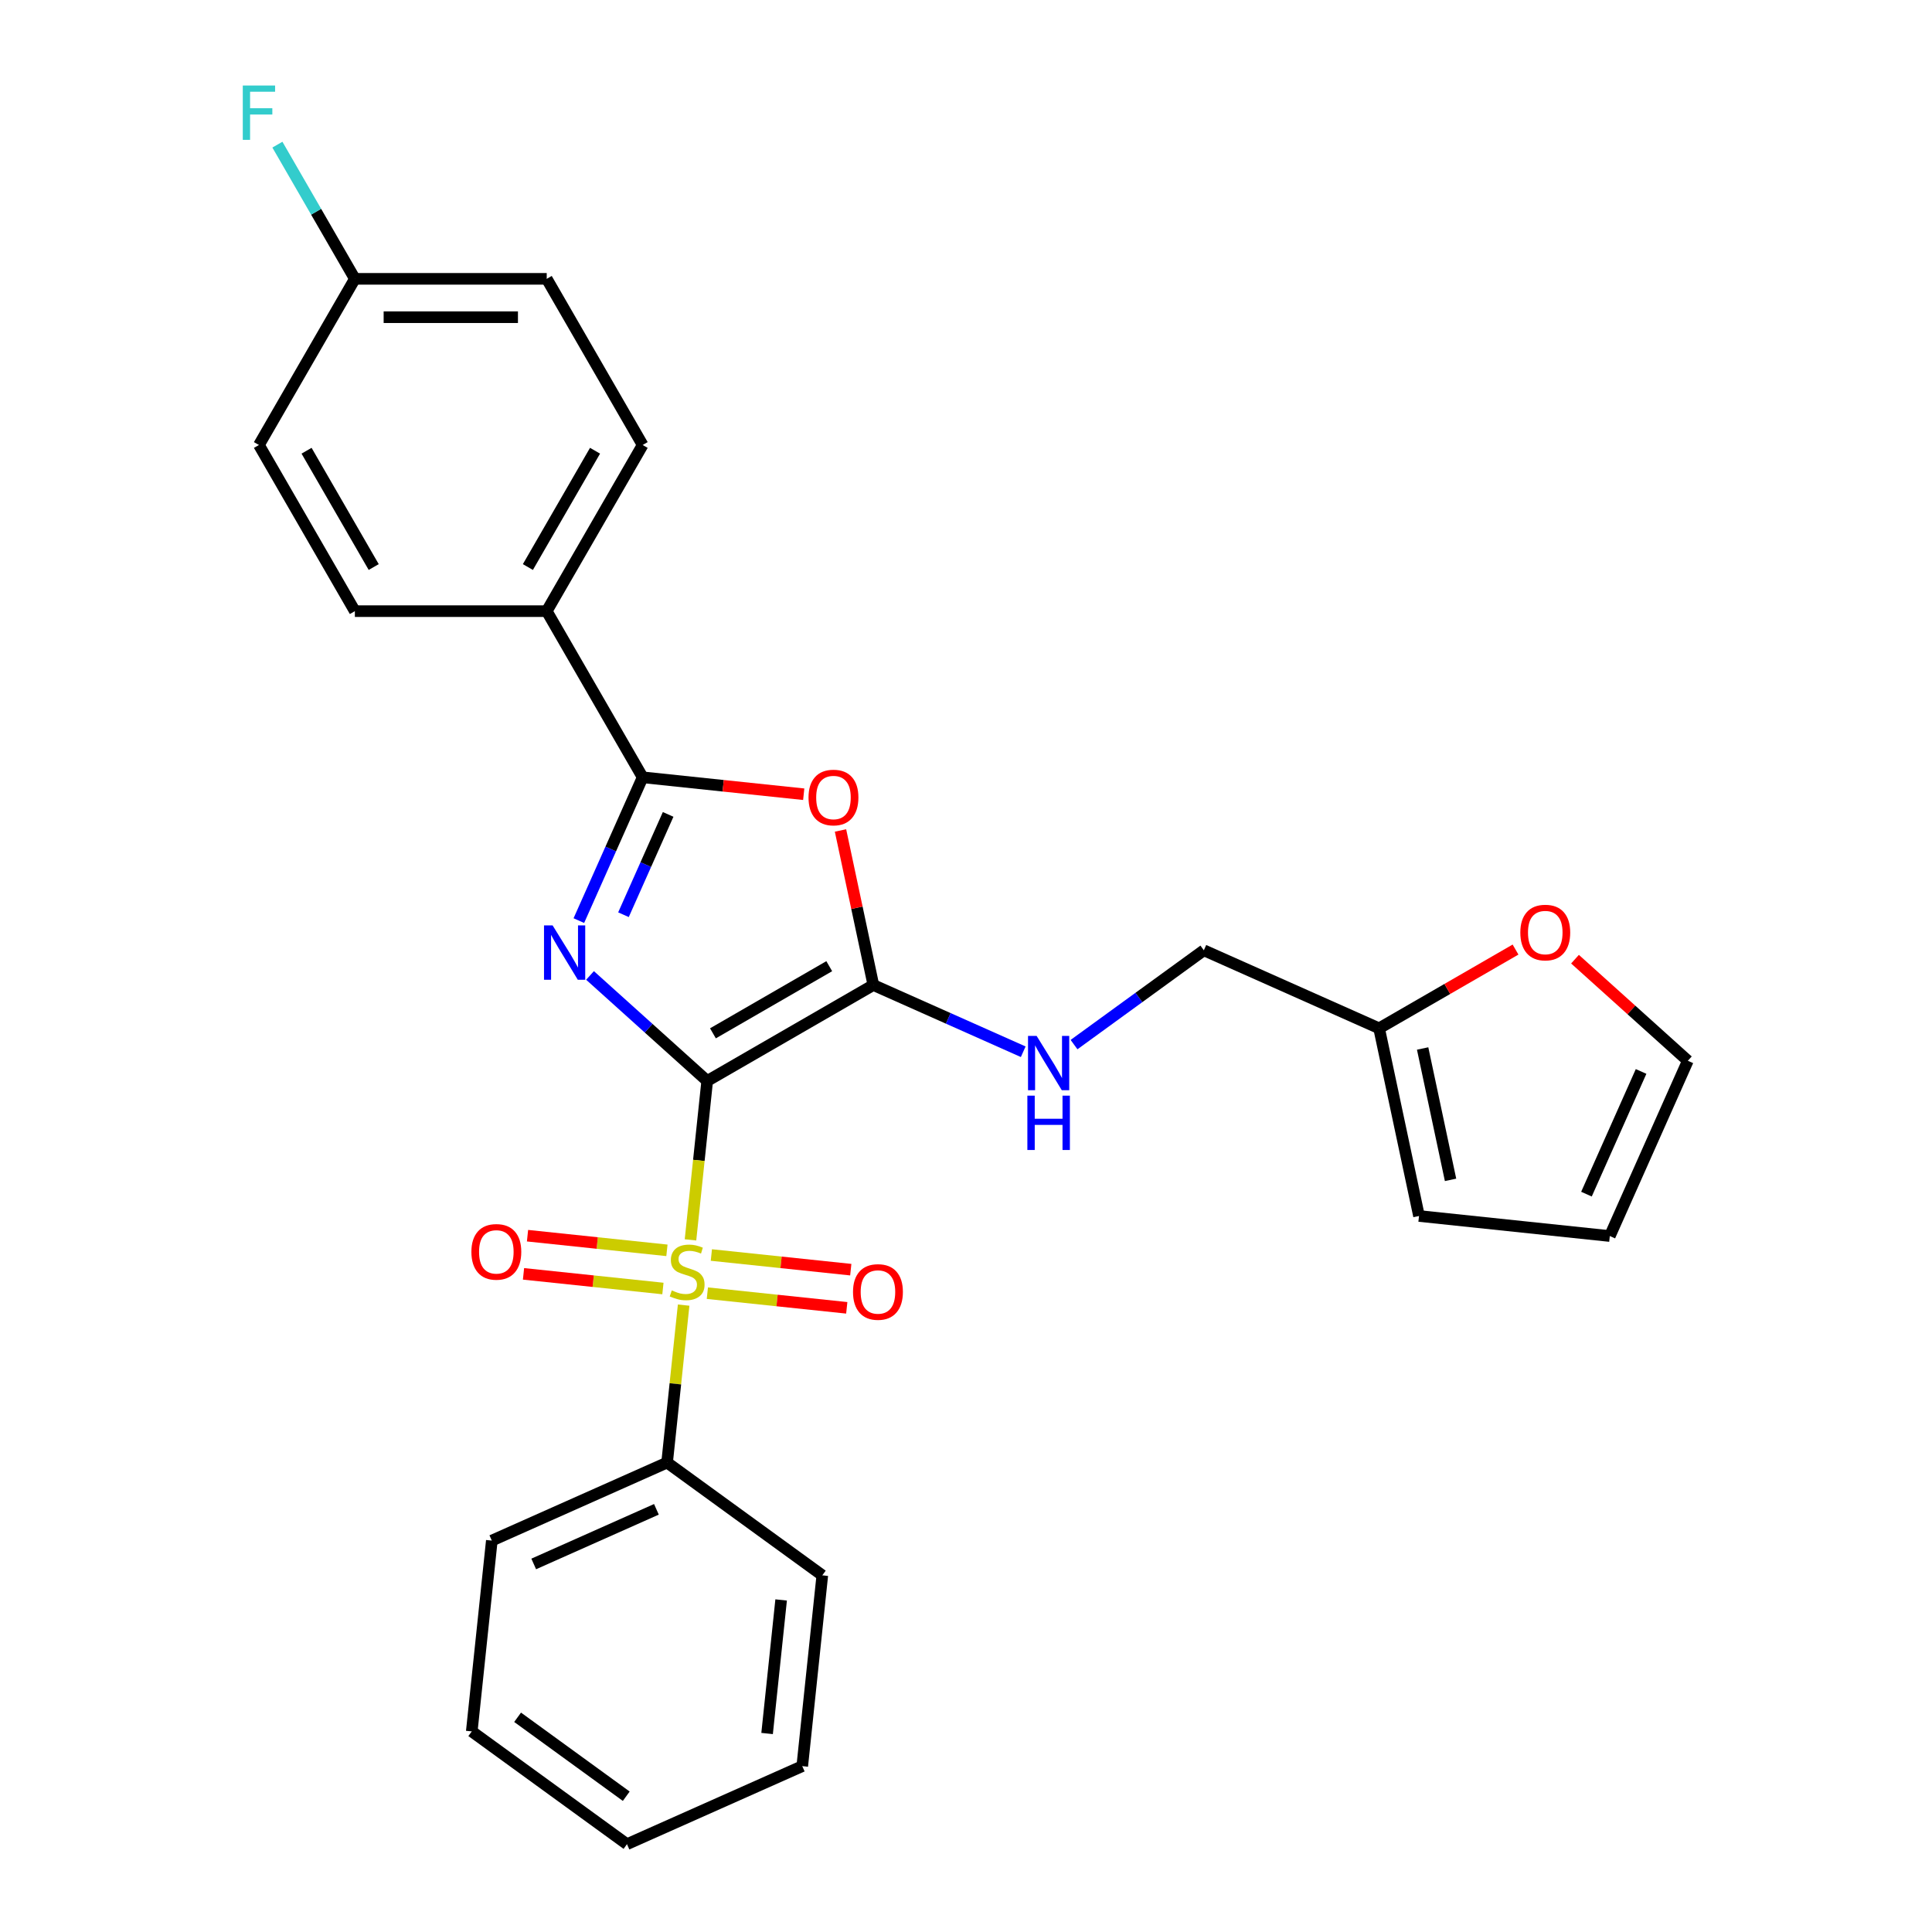 <?xml version='1.0' encoding='iso-8859-1'?>
<svg version='1.1' baseProfile='full'
              xmlns='http://www.w3.org/2000/svg'
                      xmlns:rdkit='http://www.rdkit.org/xml'
                      xmlns:xlink='http://www.w3.org/1999/xlink'
                  xml:space='preserve'
width='1000px' height='1000px' viewBox='0 0 1000 1000'>
<!-- END OF HEADER -->
<rect style='opacity:1.0;fill:#FFFFFF;stroke:none' width='1000' height='1000' x='0' y='0'> </rect>
<path class='bond-0' d='M 366.045,559.499 L 335.72,532.194' style='fill:none;fill-rule:evenodd;stroke:#000000;stroke-width:6px;stroke-linecap:butt;stroke-linejoin:miter;stroke-opacity:1' />
<path class='bond-0' d='M 335.72,532.194 L 305.395,504.889' style='fill:none;fill-rule:evenodd;stroke:#0000FF;stroke-width:6px;stroke-linecap:butt;stroke-linejoin:miter;stroke-opacity:1' />
<path class='bond-1' d='M 366.045,559.499 L 361.722,600.627' style='fill:none;fill-rule:evenodd;stroke:#000000;stroke-width:6px;stroke-linecap:butt;stroke-linejoin:miter;stroke-opacity:1' />
<path class='bond-1' d='M 361.722,600.627 L 357.399,641.756' style='fill:none;fill-rule:evenodd;stroke:#CCCC00;stroke-width:6px;stroke-linecap:butt;stroke-linejoin:miter;stroke-opacity:1' />
<path class='bond-2' d='M 366.045,559.499 L 452.046,509.846' style='fill:none;fill-rule:evenodd;stroke:#000000;stroke-width:6px;stroke-linecap:butt;stroke-linejoin:miter;stroke-opacity:1' />
<path class='bond-2' d='M 369.015,534.85 L 429.216,500.093' style='fill:none;fill-rule:evenodd;stroke:#000000;stroke-width:6px;stroke-linecap:butt;stroke-linejoin:miter;stroke-opacity:1' />
<path class='bond-3' d='M 299.613,476.506 L 316.125,439.418' style='fill:none;fill-rule:evenodd;stroke:#0000FF;stroke-width:6px;stroke-linecap:butt;stroke-linejoin:miter;stroke-opacity:1' />
<path class='bond-3' d='M 316.125,439.418 L 332.638,402.33' style='fill:none;fill-rule:evenodd;stroke:#000000;stroke-width:6px;stroke-linecap:butt;stroke-linejoin:miter;stroke-opacity:1' />
<path class='bond-3' d='M 322.71,473.458 L 334.269,447.496' style='fill:none;fill-rule:evenodd;stroke:#0000FF;stroke-width:6px;stroke-linecap:butt;stroke-linejoin:miter;stroke-opacity:1' />
<path class='bond-3' d='M 334.269,447.496 L 345.828,421.534' style='fill:none;fill-rule:evenodd;stroke:#000000;stroke-width:6px;stroke-linecap:butt;stroke-linejoin:miter;stroke-opacity:1' />
<path class='bond-6' d='M 366.126,669.345 L 402.206,673.137' style='fill:none;fill-rule:evenodd;stroke:#CCCC00;stroke-width:6px;stroke-linecap:butt;stroke-linejoin:miter;stroke-opacity:1' />
<path class='bond-6' d='M 402.206,673.137 L 438.285,676.929' style='fill:none;fill-rule:evenodd;stroke:#FF0000;stroke-width:6px;stroke-linecap:butt;stroke-linejoin:miter;stroke-opacity:1' />
<path class='bond-6' d='M 368.202,649.593 L 404.282,653.385' style='fill:none;fill-rule:evenodd;stroke:#CCCC00;stroke-width:6px;stroke-linecap:butt;stroke-linejoin:miter;stroke-opacity:1' />
<path class='bond-6' d='M 404.282,653.385 L 440.361,657.177' style='fill:none;fill-rule:evenodd;stroke:#FF0000;stroke-width:6px;stroke-linecap:butt;stroke-linejoin:miter;stroke-opacity:1' />
<path class='bond-7' d='M 345.203,647.175 L 309.124,643.383' style='fill:none;fill-rule:evenodd;stroke:#CCCC00;stroke-width:6px;stroke-linecap:butt;stroke-linejoin:miter;stroke-opacity:1' />
<path class='bond-7' d='M 309.124,643.383 L 273.044,639.591' style='fill:none;fill-rule:evenodd;stroke:#FF0000;stroke-width:6px;stroke-linecap:butt;stroke-linejoin:miter;stroke-opacity:1' />
<path class='bond-7' d='M 343.127,666.928 L 307.048,663.136' style='fill:none;fill-rule:evenodd;stroke:#CCCC00;stroke-width:6px;stroke-linecap:butt;stroke-linejoin:miter;stroke-opacity:1' />
<path class='bond-7' d='M 307.048,663.136 L 270.968,659.344' style='fill:none;fill-rule:evenodd;stroke:#FF0000;stroke-width:6px;stroke-linecap:butt;stroke-linejoin:miter;stroke-opacity:1' />
<path class='bond-9' d='M 353.851,675.52 L 349.568,716.271' style='fill:none;fill-rule:evenodd;stroke:#CCCC00;stroke-width:6px;stroke-linecap:butt;stroke-linejoin:miter;stroke-opacity:1' />
<path class='bond-9' d='M 349.568,716.271 L 345.284,757.022' style='fill:none;fill-rule:evenodd;stroke:#000000;stroke-width:6px;stroke-linecap:butt;stroke-linejoin:miter;stroke-opacity:1' />
<path class='bond-4' d='M 452.046,509.846 L 443.545,469.848' style='fill:none;fill-rule:evenodd;stroke:#000000;stroke-width:6px;stroke-linecap:butt;stroke-linejoin:miter;stroke-opacity:1' />
<path class='bond-4' d='M 443.545,469.848 L 435.043,429.85' style='fill:none;fill-rule:evenodd;stroke:#FF0000;stroke-width:6px;stroke-linecap:butt;stroke-linejoin:miter;stroke-opacity:1' />
<path class='bond-5' d='M 452.046,509.846 L 490.832,527.114' style='fill:none;fill-rule:evenodd;stroke:#000000;stroke-width:6px;stroke-linecap:butt;stroke-linejoin:miter;stroke-opacity:1' />
<path class='bond-5' d='M 490.832,527.114 L 529.619,544.383' style='fill:none;fill-rule:evenodd;stroke:#0000FF;stroke-width:6px;stroke-linecap:butt;stroke-linejoin:miter;stroke-opacity:1' />
<path class='bond-8' d='M 332.638,402.33 L 282.985,316.329' style='fill:none;fill-rule:evenodd;stroke:#000000;stroke-width:6px;stroke-linecap:butt;stroke-linejoin:miter;stroke-opacity:1' />
<path class='bond-27' d='M 332.638,402.33 L 374.322,406.711' style='fill:none;fill-rule:evenodd;stroke:#000000;stroke-width:6px;stroke-linecap:butt;stroke-linejoin:miter;stroke-opacity:1' />
<path class='bond-27' d='M 374.322,406.711 L 416.007,411.092' style='fill:none;fill-rule:evenodd;stroke:#FF0000;stroke-width:6px;stroke-linecap:butt;stroke-linejoin:miter;stroke-opacity:1' />
<path class='bond-15' d='M 555.915,540.684 L 589.511,516.275' style='fill:none;fill-rule:evenodd;stroke:#0000FF;stroke-width:6px;stroke-linecap:butt;stroke-linejoin:miter;stroke-opacity:1' />
<path class='bond-15' d='M 589.511,516.275 L 623.107,491.867' style='fill:none;fill-rule:evenodd;stroke:#000000;stroke-width:6px;stroke-linecap:butt;stroke-linejoin:miter;stroke-opacity:1' />
<path class='bond-16' d='M 282.985,316.329 L 332.638,230.327' style='fill:none;fill-rule:evenodd;stroke:#000000;stroke-width:6px;stroke-linecap:butt;stroke-linejoin:miter;stroke-opacity:1' />
<path class='bond-16' d='M 273.233,293.498 L 307.99,233.297' style='fill:none;fill-rule:evenodd;stroke:#000000;stroke-width:6px;stroke-linecap:butt;stroke-linejoin:miter;stroke-opacity:1' />
<path class='bond-17' d='M 282.985,316.329 L 183.679,316.329' style='fill:none;fill-rule:evenodd;stroke:#000000;stroke-width:6px;stroke-linecap:butt;stroke-linejoin:miter;stroke-opacity:1' />
<path class='bond-22' d='M 345.284,757.022 L 254.564,797.413' style='fill:none;fill-rule:evenodd;stroke:#000000;stroke-width:6px;stroke-linecap:butt;stroke-linejoin:miter;stroke-opacity:1' />
<path class='bond-22' d='M 339.755,781.225 L 276.25,809.499' style='fill:none;fill-rule:evenodd;stroke:#000000;stroke-width:6px;stroke-linecap:butt;stroke-linejoin:miter;stroke-opacity:1' />
<path class='bond-23' d='M 345.284,757.022 L 425.624,815.392' style='fill:none;fill-rule:evenodd;stroke:#000000;stroke-width:6px;stroke-linecap:butt;stroke-linejoin:miter;stroke-opacity:1' />
<path class='bond-10' d='M 713.827,532.258 L 623.107,491.867' style='fill:none;fill-rule:evenodd;stroke:#000000;stroke-width:6px;stroke-linecap:butt;stroke-linejoin:miter;stroke-opacity:1' />
<path class='bond-11' d='M 713.827,532.258 L 749.131,511.875' style='fill:none;fill-rule:evenodd;stroke:#000000;stroke-width:6px;stroke-linecap:butt;stroke-linejoin:miter;stroke-opacity:1' />
<path class='bond-11' d='M 749.131,511.875 L 784.436,491.492' style='fill:none;fill-rule:evenodd;stroke:#FF0000;stroke-width:6px;stroke-linecap:butt;stroke-linejoin:miter;stroke-opacity:1' />
<path class='bond-12' d='M 713.827,532.258 L 734.474,629.394' style='fill:none;fill-rule:evenodd;stroke:#000000;stroke-width:6px;stroke-linecap:butt;stroke-linejoin:miter;stroke-opacity:1' />
<path class='bond-12' d='M 736.351,542.699 L 750.804,610.694' style='fill:none;fill-rule:evenodd;stroke:#000000;stroke-width:6px;stroke-linecap:butt;stroke-linejoin:miter;stroke-opacity:1' />
<path class='bond-13' d='M 815.221,496.464 L 844.424,522.759' style='fill:none;fill-rule:evenodd;stroke:#FF0000;stroke-width:6px;stroke-linecap:butt;stroke-linejoin:miter;stroke-opacity:1' />
<path class='bond-13' d='M 844.424,522.759 L 873.627,549.053' style='fill:none;fill-rule:evenodd;stroke:#000000;stroke-width:6px;stroke-linecap:butt;stroke-linejoin:miter;stroke-opacity:1' />
<path class='bond-14' d='M 734.474,629.394 L 833.235,639.774' style='fill:none;fill-rule:evenodd;stroke:#000000;stroke-width:6px;stroke-linecap:butt;stroke-linejoin:miter;stroke-opacity:1' />
<path class='bond-30' d='M 873.627,549.053 L 833.235,639.774' style='fill:none;fill-rule:evenodd;stroke:#000000;stroke-width:6px;stroke-linecap:butt;stroke-linejoin:miter;stroke-opacity:1' />
<path class='bond-30' d='M 849.424,554.583 L 821.15,618.087' style='fill:none;fill-rule:evenodd;stroke:#000000;stroke-width:6px;stroke-linecap:butt;stroke-linejoin:miter;stroke-opacity:1' />
<path class='bond-20' d='M 332.638,230.327 L 282.985,144.326' style='fill:none;fill-rule:evenodd;stroke:#000000;stroke-width:6px;stroke-linecap:butt;stroke-linejoin:miter;stroke-opacity:1' />
<path class='bond-19' d='M 183.679,316.329 L 134.026,230.327' style='fill:none;fill-rule:evenodd;stroke:#000000;stroke-width:6px;stroke-linecap:butt;stroke-linejoin:miter;stroke-opacity:1' />
<path class='bond-19' d='M 193.432,293.498 L 158.675,233.297' style='fill:none;fill-rule:evenodd;stroke:#000000;stroke-width:6px;stroke-linecap:butt;stroke-linejoin:miter;stroke-opacity:1' />
<path class='bond-18' d='M 183.679,144.326 L 134.026,230.327' style='fill:none;fill-rule:evenodd;stroke:#000000;stroke-width:6px;stroke-linecap:butt;stroke-linejoin:miter;stroke-opacity:1' />
<path class='bond-21' d='M 183.679,144.326 L 163.629,109.598' style='fill:none;fill-rule:evenodd;stroke:#000000;stroke-width:6px;stroke-linecap:butt;stroke-linejoin:miter;stroke-opacity:1' />
<path class='bond-21' d='M 163.629,109.598 L 143.578,74.869' style='fill:none;fill-rule:evenodd;stroke:#33CCCC;stroke-width:6px;stroke-linecap:butt;stroke-linejoin:miter;stroke-opacity:1' />
<path class='bond-29' d='M 183.679,144.326 L 282.985,144.326' style='fill:none;fill-rule:evenodd;stroke:#000000;stroke-width:6px;stroke-linecap:butt;stroke-linejoin:miter;stroke-opacity:1' />
<path class='bond-29' d='M 198.575,164.187 L 268.089,164.187' style='fill:none;fill-rule:evenodd;stroke:#000000;stroke-width:6px;stroke-linecap:butt;stroke-linejoin:miter;stroke-opacity:1' />
<path class='bond-24' d='M 254.564,797.413 L 244.184,896.175' style='fill:none;fill-rule:evenodd;stroke:#000000;stroke-width:6px;stroke-linecap:butt;stroke-linejoin:miter;stroke-opacity:1' />
<path class='bond-25' d='M 425.624,815.392 L 415.244,914.154' style='fill:none;fill-rule:evenodd;stroke:#000000;stroke-width:6px;stroke-linecap:butt;stroke-linejoin:miter;stroke-opacity:1' />
<path class='bond-25' d='M 404.315,828.131 L 397.049,897.264' style='fill:none;fill-rule:evenodd;stroke:#000000;stroke-width:6px;stroke-linecap:butt;stroke-linejoin:miter;stroke-opacity:1' />
<path class='bond-28' d='M 244.184,896.175 L 324.524,954.545' style='fill:none;fill-rule:evenodd;stroke:#000000;stroke-width:6px;stroke-linecap:butt;stroke-linejoin:miter;stroke-opacity:1' />
<path class='bond-28' d='M 267.909,888.863 L 324.147,929.722' style='fill:none;fill-rule:evenodd;stroke:#000000;stroke-width:6px;stroke-linecap:butt;stroke-linejoin:miter;stroke-opacity:1' />
<path class='bond-26' d='M 415.244,914.154 L 324.524,954.545' style='fill:none;fill-rule:evenodd;stroke:#000000;stroke-width:6px;stroke-linecap:butt;stroke-linejoin:miter;stroke-opacity:1' />
<path  class='atom-1' d='M 286.03 478.988
L 295.246 493.884
Q 296.159 495.354, 297.629 498.015
Q 299.099 500.677, 299.178 500.836
L 299.178 478.988
L 302.912 478.988
L 302.912 507.112
L 299.059 507.112
L 289.168 490.826
Q 288.016 488.919, 286.785 486.734
Q 285.593 484.55, 285.236 483.874
L 285.236 507.112
L 281.581 507.112
L 281.581 478.988
L 286.03 478.988
' fill='#0000FF'/>
<path  class='atom-2' d='M 347.72 667.913
Q 348.038 668.032, 349.349 668.588
Q 350.66 669.144, 352.09 669.502
Q 353.559 669.82, 354.989 669.82
Q 357.651 669.82, 359.2 668.548
Q 360.749 667.238, 360.749 664.973
Q 360.749 663.424, 359.955 662.471
Q 359.2 661.518, 358.008 661.001
Q 356.817 660.485, 354.831 659.889
Q 352.328 659.134, 350.819 658.419
Q 349.349 657.704, 348.276 656.195
Q 347.244 654.685, 347.244 652.143
Q 347.244 648.608, 349.627 646.423
Q 352.05 644.238, 356.817 644.238
Q 360.074 644.238, 363.768 645.788
L 362.854 648.846
Q 359.478 647.456, 356.936 647.456
Q 354.195 647.456, 352.686 648.608
Q 351.176 649.72, 351.216 651.666
Q 351.216 653.176, 351.971 654.089
Q 352.765 655.003, 353.877 655.519
Q 355.029 656.036, 356.936 656.632
Q 359.478 657.426, 360.988 658.221
Q 362.497 659.015, 363.569 660.644
Q 364.682 662.233, 364.682 664.973
Q 364.682 668.866, 362.06 670.971
Q 359.478 673.037, 355.148 673.037
Q 352.646 673.037, 350.739 672.481
Q 348.872 671.965, 346.648 671.051
L 347.72 667.913
' fill='#CCCC00'/>
<path  class='atom-5' d='M 418.49 412.79
Q 418.49 406.037, 421.826 402.263
Q 425.163 398.49, 431.399 398.49
Q 437.636 398.49, 440.973 402.263
Q 444.309 406.037, 444.309 412.79
Q 444.309 419.622, 440.933 423.515
Q 437.556 427.368, 431.399 427.368
Q 425.203 427.368, 421.826 423.515
Q 418.49 419.662, 418.49 412.79
M 431.399 424.19
Q 435.689 424.19, 437.993 421.33
Q 440.337 418.43, 440.337 412.79
Q 440.337 407.268, 437.993 404.488
Q 435.689 401.667, 431.399 401.667
Q 427.109 401.667, 424.766 404.448
Q 422.462 407.228, 422.462 412.79
Q 422.462 418.47, 424.766 421.33
Q 427.109 424.19, 431.399 424.19
' fill='#FF0000'/>
<path  class='atom-6' d='M 536.55 536.175
L 545.766 551.071
Q 546.679 552.541, 548.149 555.202
Q 549.619 557.864, 549.698 558.023
L 549.698 536.175
L 553.432 536.175
L 553.432 564.299
L 549.579 564.299
L 539.688 548.013
Q 538.536 546.106, 537.305 543.921
Q 536.113 541.736, 535.756 541.061
L 535.756 564.299
L 532.101 564.299
L 532.101 536.175
L 536.55 536.175
' fill='#0000FF'/>
<path  class='atom-6' d='M 531.764 567.111
L 535.577 567.111
L 535.577 579.067
L 549.956 579.067
L 549.956 567.111
L 553.77 567.111
L 553.77 595.234
L 549.956 595.234
L 549.956 582.245
L 535.577 582.245
L 535.577 595.234
L 531.764 595.234
L 531.764 567.111
' fill='#0000FF'/>
<path  class='atom-7' d='M 441.517 668.72
Q 441.517 661.967, 444.853 658.194
Q 448.19 654.42, 454.426 654.42
Q 460.663 654.42, 464 658.194
Q 467.336 661.967, 467.336 668.72
Q 467.336 675.552, 463.96 679.445
Q 460.583 683.298, 454.426 683.298
Q 448.23 683.298, 444.853 679.445
Q 441.517 675.592, 441.517 668.72
M 454.426 680.12
Q 458.716 680.12, 461.02 677.26
Q 463.364 674.361, 463.364 668.72
Q 463.364 663.199, 461.02 660.418
Q 458.716 657.598, 454.426 657.598
Q 450.136 657.598, 447.793 660.378
Q 445.489 663.159, 445.489 668.72
Q 445.489 674.4, 447.793 677.26
Q 450.136 680.12, 454.426 680.12
' fill='#FF0000'/>
<path  class='atom-8' d='M 243.993 647.959
Q 243.993 641.207, 247.33 637.433
Q 250.667 633.659, 256.903 633.659
Q 263.139 633.659, 266.476 637.433
Q 269.813 641.207, 269.813 647.959
Q 269.813 654.792, 266.436 658.685
Q 263.06 662.538, 256.903 662.538
Q 250.706 662.538, 247.33 658.685
Q 243.993 654.831, 243.993 647.959
M 256.903 659.36
Q 261.193 659.36, 263.497 656.5
Q 265.841 653.6, 265.841 647.959
Q 265.841 642.438, 263.497 639.658
Q 261.193 636.837, 256.903 636.837
Q 252.613 636.837, 250.269 639.618
Q 247.966 642.398, 247.966 647.959
Q 247.966 653.64, 250.269 656.5
Q 252.613 659.36, 256.903 659.36
' fill='#FF0000'/>
<path  class='atom-12' d='M 786.918 482.684
Q 786.918 475.932, 790.255 472.158
Q 793.592 468.384, 799.828 468.384
Q 806.065 468.384, 809.401 472.158
Q 812.738 475.932, 812.738 482.684
Q 812.738 489.517, 809.362 493.409
Q 805.985 497.263, 799.828 497.263
Q 793.631 497.263, 790.255 493.409
Q 786.918 489.556, 786.918 482.684
M 799.828 494.085
Q 804.118 494.085, 806.422 491.225
Q 808.766 488.325, 808.766 482.684
Q 808.766 477.163, 806.422 474.382
Q 804.118 471.562, 799.828 471.562
Q 795.538 471.562, 793.195 474.343
Q 790.891 477.123, 790.891 482.684
Q 790.891 488.365, 793.195 491.225
Q 795.538 494.085, 799.828 494.085
' fill='#FF0000'/>
<path  class='atom-22' d='M 125.665 44.263
L 142.388 44.263
L 142.388 47.48
L 129.438 47.48
L 129.438 56.021
L 140.958 56.021
L 140.958 59.278
L 129.438 59.278
L 129.438 72.386
L 125.665 72.386
L 125.665 44.263
' fill='#33CCCC'/>
</svg>
